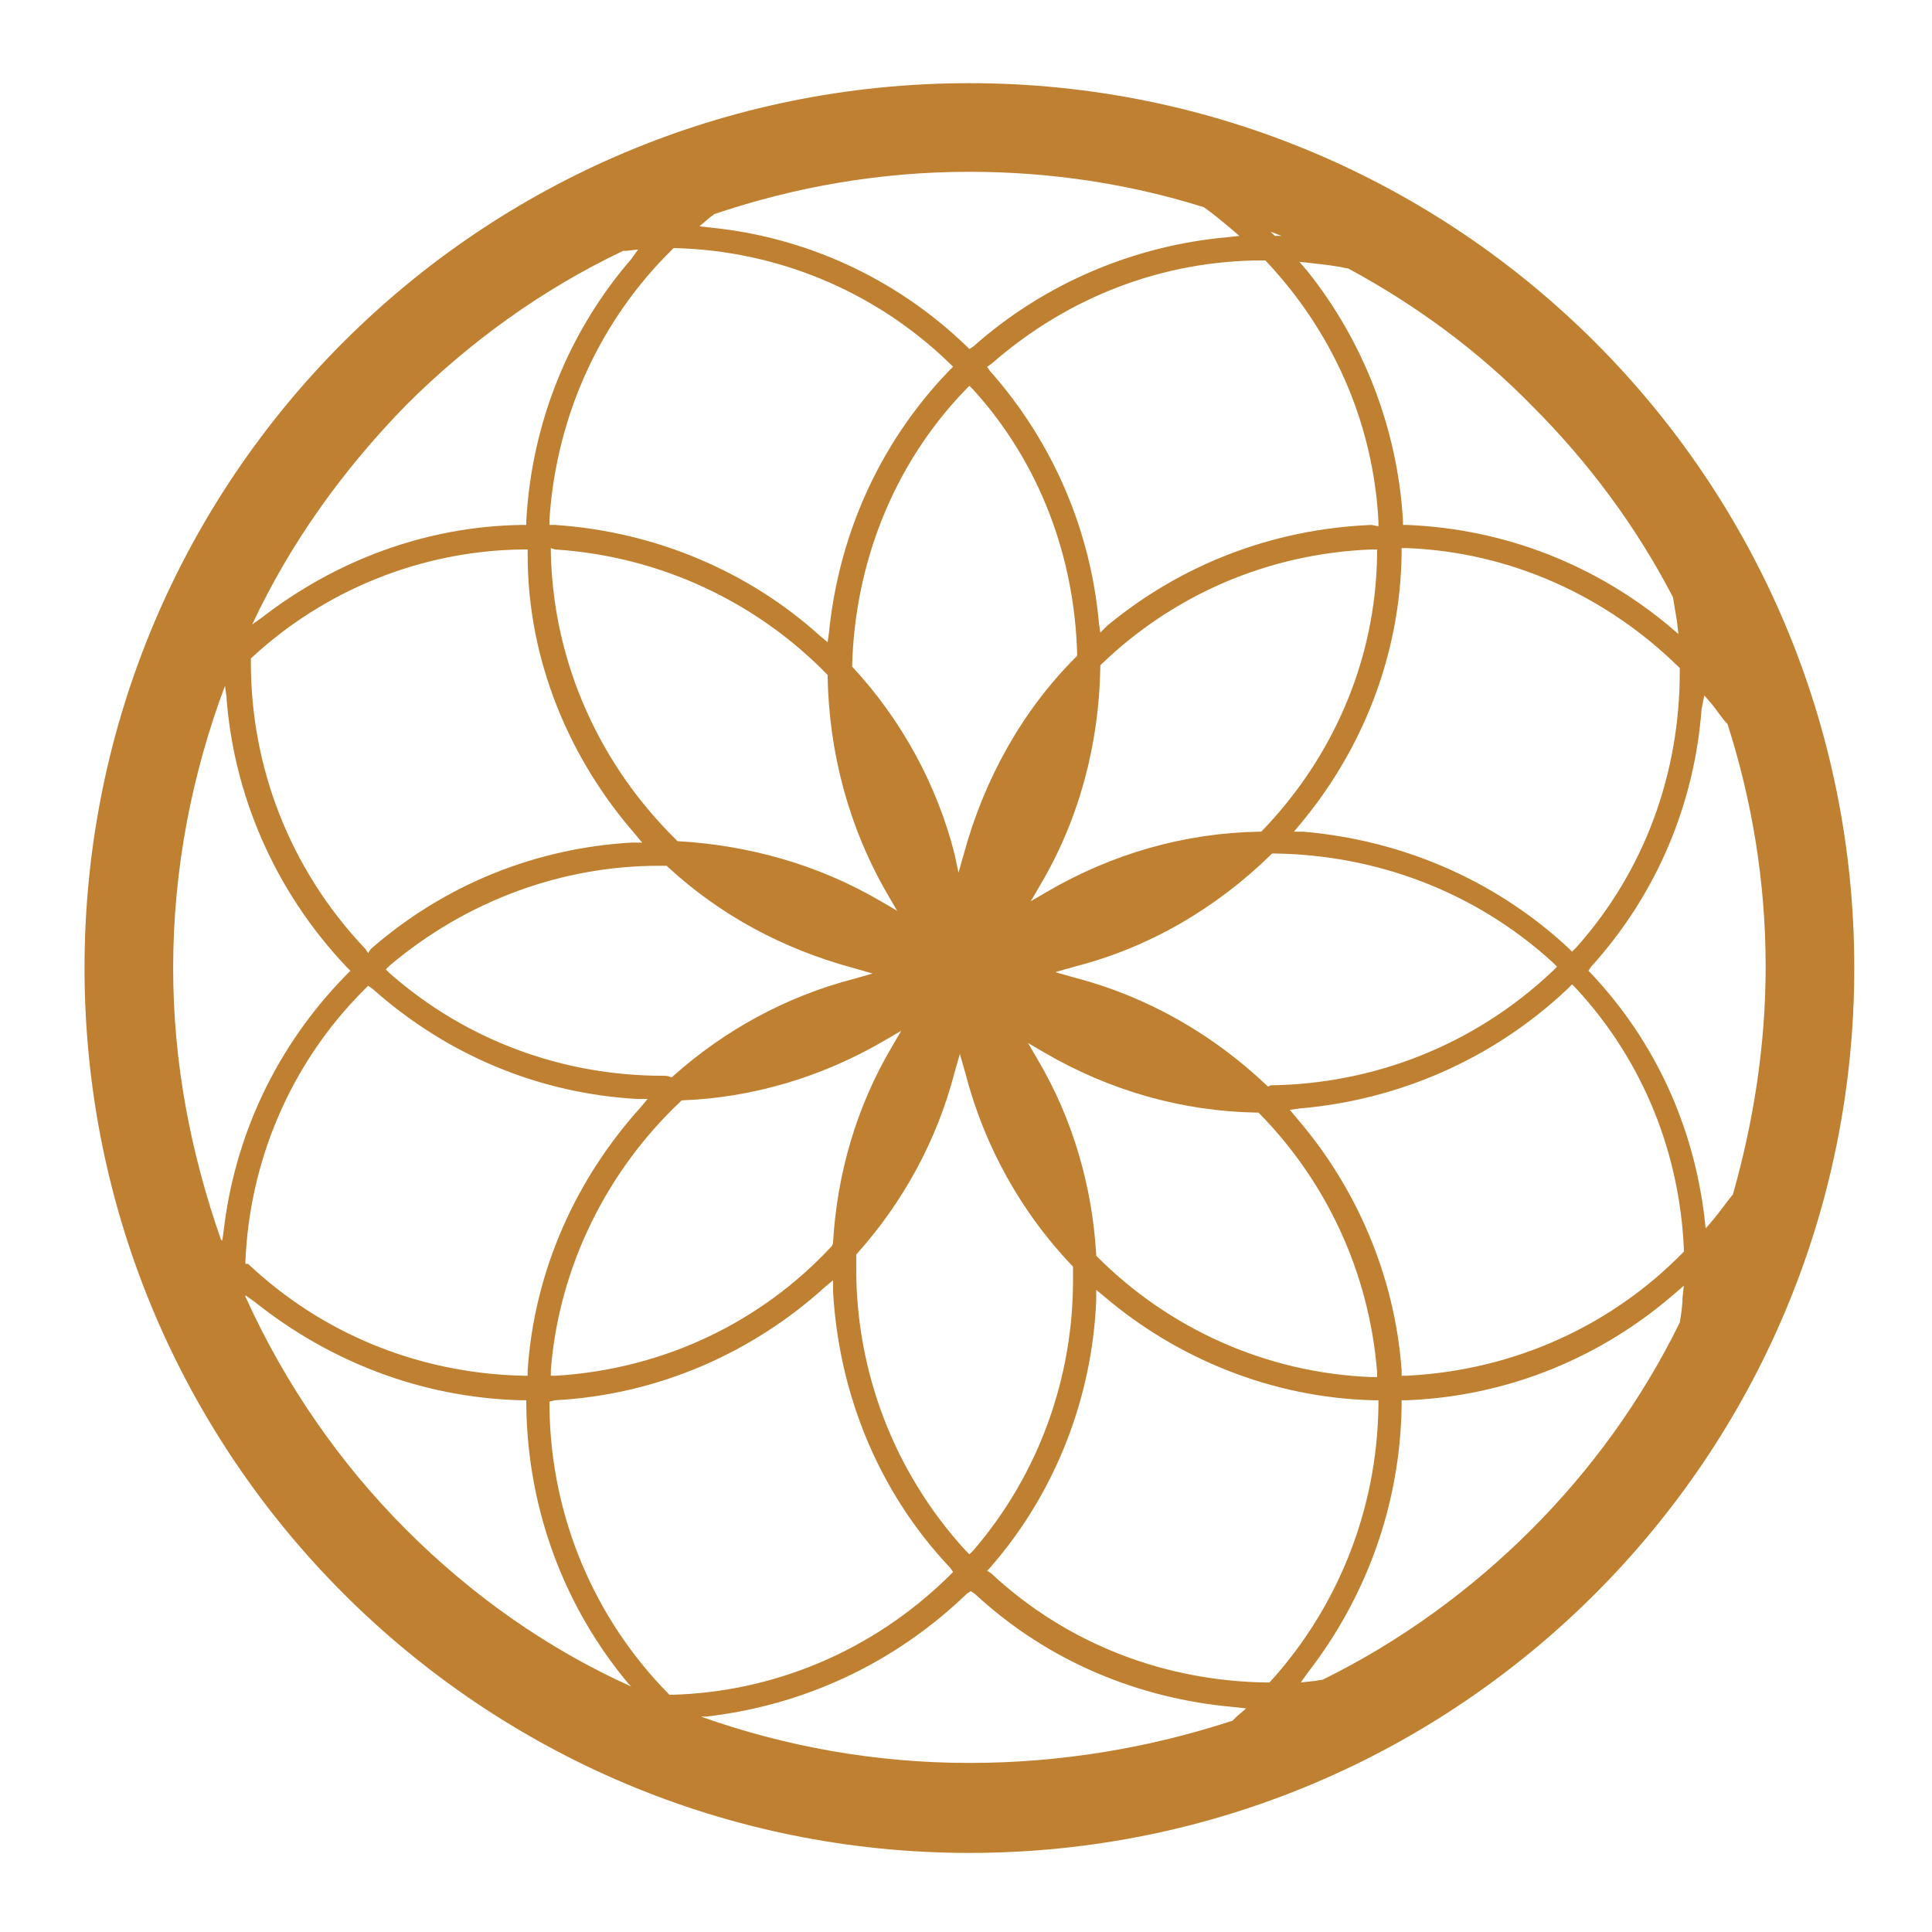 <?xml version="1.0" encoding="utf-8"?>
<!-- Generator: Adobe Illustrator 22.0.1, SVG Export Plug-In . SVG Version: 6.00 Build 0)  -->
<svg version="1.1" id="Livello_1" xmlns="http://www.w3.org/2000/svg" xmlns:xlink="http://www.w3.org/1999/xlink" x="0px" y="0px"
	 viewBox="0 0 141.7 141.7" style="enable-background:new 0 0 141.7 141.7;" xml:space="preserve">
<style type="text/css">
	.st0{fill:#C08031;}
</style>
<path class="st0" d="M71.1,6.1C35.2,6.1,6.2,35.1,6.2,71c0,35.9,29.1,64.9,64.9,64.9c35.9,0,64.9-29.1,64.9-64.9
	C136,35.1,106.9,6.1,71.1,6.1z M112.3,112.2c-4.4,4.4-9.6,8.2-15.3,11c-0.2,0-0.5,0.1-0.7,0.1l-0.9,0.1l0.5-0.7
	c4.2-5.4,6.8-12.2,6.9-19.6l0-0.4l0.4,0c7.5-0.3,14.3-3.2,19.6-7.8l0.7-0.6l-0.1,0.9c0,0.6-0.1,1.2-0.2,1.8
	C120.4,102.7,116.7,107.8,112.3,112.2z M12.7,71c0-7.3,1.4-14.3,3.8-20.7l0.1,0.7c0.5,7.2,3.5,14.3,8.8,19.9l0.3,0.3l-0.3,0.3
	c-5.2,5.3-8.2,11.9-9,18.8L16.3,91l-0.1-0.1C14,84.6,12.7,78,12.7,71z M29.8,29.7c4.6-4.6,10-8.5,15.9-11.3c0.1,0,0.2,0,0.2,0
	l0.9-0.1L46.3,19c-4.5,5.2-7.3,11.9-7.7,19.2l0,0.3l-0.3,0c-7.2,0.1-13.8,2.7-19.1,6.8l-0.7,0.5C21.3,39.8,25.2,34.4,29.8,29.7z
	 M71.1,12.6c6,0,11.8,0.9,17.2,2.6c0.7,0.5,1.3,1,1.9,1.5l0.7,0.6L90,17.4c-6.7,0.6-13.3,3.3-18.6,8l-0.3,0.2l-0.2-0.2
	c-5.3-5.1-11.9-8-18.7-8.7l-0.9-0.1L52,16c0.1-0.1,0.3-0.2,0.4-0.3C58.3,13.7,64.6,12.6,71.1,12.6z M93,79.7l-0.1-0.1
	c-3.9-3.7-8.7-6.5-14.1-7.9l-1.4-0.4l1.4-0.4c5.5-1.4,10.4-4.3,14.4-8.2l0.1-0.1l0.2,0c7.3,0.1,14.6,2.7,20.4,8l0.3,0.3l-0.3,0.3
	c-5.8,5.5-13.2,8.3-20.7,8.4L93,79.7z M101,100.6l0,0.4l-0.4,0c-7.8-0.3-14.9-3.6-20.1-8.8l-0.1-0.1l0-0.1c-0.3-5-1.7-9.9-4.3-14.3
	l-0.7-1.2l1.2,0.7c4.8,2.8,10.1,4.3,15.5,4.4l0.2,0l0.1,0.1C97.2,86.6,100.4,93.2,101,100.6z M92.6,60.9L92.5,61l-0.2,0
	c-5.4,0.1-10.7,1.6-15.5,4.4l-1.2,0.7l0.7-1.2c2.9-4.9,4.3-10.4,4.4-15.9l0-0.2l0.1-0.1c5.2-5,12.1-8.1,19.8-8.4l0.4,0l0,0.4
	C100.9,48.5,97.7,55.6,92.6,60.9z M100.6,38.5c-7.4,0.3-14.1,3-19.4,7.4l-0.5,0.5l-0.1-0.7c-0.6-6.7-3.3-13.2-8-18.5l-0.2-0.3
	l0.3-0.2c5.7-5,12.7-7.6,19.9-7.6l0.2,0l0.1,0.1c4.7,5,7.8,11.6,8.2,19l0,0.4L100.6,38.5z M79,47.9l0,0.2l-0.1,0.1
	c-3.9,3.9-6.7,8.9-8.2,14.4l-0.4,1.4L70,62.6c-1.3-5.1-3.9-9.8-7.4-13.6l-0.1-0.1l0-0.1c0.2-7.3,2.9-14.6,8.3-20.2l0.3-0.3l0.3,0.3
	C76.3,34,78.8,40.9,79,47.9z M49.9,80.8l0.1-0.1l0.1,0c5.1-0.2,10.2-1.7,14.8-4.4l1.2-0.7l-0.7,1.2c-2.6,4.4-4,9.3-4.3,14.3l0,0.1
	L61,91.4c-5.1,5.5-12.2,9-20.2,9.5l-0.4,0l0-0.4C41,92.8,44.6,85.8,49.9,80.8z M48.6,78.9c-7.2,0-14.3-2.5-20-7.5l-0.3-0.3l0.3-0.3
	c5.7-4.8,12.7-7.3,19.7-7.3c0.2,0,0.3,0,0.5,0l0.1,0l0.1,0.1c3.8,3.5,8.4,6,13.6,7.4l1.4,0.4l-1.4,0.4c-5,1.3-9.5,3.8-13.2,7.1
	l-0.1,0.1l-0.1,0C49,78.9,48.8,78.9,48.6,78.9z M69.6,27.2c-5.2,5.4-8.1,12.2-8.8,19.2l-0.1,0.7l-0.6-0.5C55,42,48.2,39,40.7,38.5
	l-0.4,0l0-0.4c0.5-7.7,3.8-14.7,9-19.8l0.1-0.1l0.2,0c7.2,0.2,14.4,3,20,8.4l0.3,0.3L69.6,27.2z M40.7,40.3
	c7.8,0.5,14.8,3.9,19.9,9.1l0.1,0.1l0,0.1c0.1,5.5,1.5,11,4.4,16l0.7,1.2l-1.2-0.7c-4.6-2.7-9.7-4.1-14.8-4.4l-0.1,0l-0.1-0.1
	c-5.5-5.4-9-12.8-9.2-21l0-0.4L40.7,40.3z M46.6,61.2l0.5,0.6l-0.8,0c-6.9,0.4-13.6,3-19.1,7.8L27,69.9l-0.2-0.3
	c-5.6-5.9-8.4-13.4-8.4-21l0-0.1l0-0.2l0.1-0.1c5.2-4.8,12.2-7.8,19.8-7.9l0.4,0l0,0.4C38.7,48.5,41.8,55.7,46.6,61.2z M27,72.3
	l0.3,0.2c5.6,5,12.4,7.7,19.4,8.1l0.8,0l-0.5,0.6c-4.7,5.2-7.8,11.9-8.3,19.3l0,0.4l-0.4,0c-7.8-0.2-14.8-3.2-20.1-8.2L18,92.7
	l0-0.2c0.3-7.2,3.2-14.4,8.7-19.9L27,72.3z M40.7,102.7c7.6-0.4,14.5-3.5,19.8-8.3l0.6-0.5l0,0.8c0.4,7.3,3.2,14.6,8.6,20.3l0.2,0.3
	l-0.3,0.3c-5.7,5.6-13,8.5-20.3,8.7l-0.2,0l-0.1-0.1c-5.3-5.4-8.6-12.8-8.7-21l0-0.4L40.7,102.7z M62.8,93.1c0-0.3,0-0.6,0-1l0-0.1
	l0.1-0.1c3.3-3.7,5.8-8.2,7.1-13.2l0.4-1.4l0.4,1.4c1.4,5.4,4.1,10.2,7.8,14.1l0.1,0.1l0,0.1c0,0.3,0,0.6,0,0.9
	c0,7-2.4,14.1-7.3,19.8l-0.3,0.3l-0.3-0.3C65.5,107.9,62.8,100.5,62.8,93.1z M72.6,115c4.9-5.6,7.5-12.6,7.8-19.6l0-0.8l0.6,0.5
	c5.3,4.5,12.2,7.4,19.7,7.6l0.4,0l0,0.4c-0.1,7.8-3.1,14.9-7.9,20.2l-0.1,0.1l-0.2,0c-7.3-0.1-14.5-2.7-20.2-8l-0.3-0.2L72.6,115z
	 M95.1,82l-0.5-0.6l0.7-0.1c7.1-0.6,14.1-3.5,19.7-8.8l0.3-0.3l0.3,0.3c5,5.4,7.6,12.2,7.9,19.1l0,0.2l-0.1,0.1
	c-5.2,5.3-12.3,8.6-20.2,9l-0.4,0l0-0.4C102.3,93.6,99.5,87.1,95.1,82z M115.6,69.5l-0.3,0.3l-0.3-0.3c-5.5-5.1-12.4-7.9-19.4-8.5
	L94.9,61l0.5-0.6c4.5-5.4,7.3-12.3,7.4-19.8l0-0.4l0.4,0c7.7,0.3,14.7,3.6,19.9,8.7l0.1,0.1l0,0.2l0,0.1
	C123.2,56.6,120.7,63.8,115.6,69.5z M123,45.6l0.1,0.9l-0.7-0.6c-5.3-4.4-11.9-7.1-19.2-7.4l-0.3,0l0-0.3c-0.4-6.9-3-13.3-7-18.3
	l-0.6-0.7l0.9,0.1c0.9,0.1,1.8,0.2,2.7,0.4c5,2.7,9.6,6.1,13.5,10.1c4.1,4.1,7.6,8.8,10.3,14C122.8,44.4,122.9,45,123,45.6z
	 M93.6,17.3l-0.1,0l-0.1-0.1c-0.1-0.1-0.1-0.1-0.2-0.2c0.3,0.1,0.5,0.2,0.8,0.3C93.8,17.3,93.7,17.3,93.6,17.3z M29.8,112.2
	c-4.9-4.9-8.9-10.7-11.8-17.1l0-0.1l0.7,0.5c5.4,4.3,12.1,7,19.5,7.2l0.4,0l0,0.4c0.1,7.8,2.9,14.9,7.5,20.4l0.2,0.2
	C40.1,120.9,34.6,117,29.8,112.2z M71.1,129.3c-6.9,0-13.5-1.2-19.7-3.4l0.4,0c7-0.8,13.7-3.8,19.1-9l0.3-0.2l0.3,0.2
	c5.4,5,12.1,7.7,19,8.3l0.9,0.1l-0.7,0.6c-0.1,0.1-0.2,0.2-0.3,0.3C84.3,128.2,77.8,129.3,71.1,129.3z M125.7,89.4l-0.6,0.7
	l-0.1-0.9c-0.8-6.5-3.5-12.7-8.3-17.8l-0.2-0.2l0.2-0.3c4.9-5.4,7.6-12.1,8.1-18.9L125,51l0.6,0.7c0.4,0.5,0.7,1,1.1,1.4
	c1.8,5.6,2.8,11.6,2.8,17.8c0,5.8-0.9,11.4-2.4,16.7C126.6,88.2,126.2,88.8,125.7,89.4z"/>
</svg>
